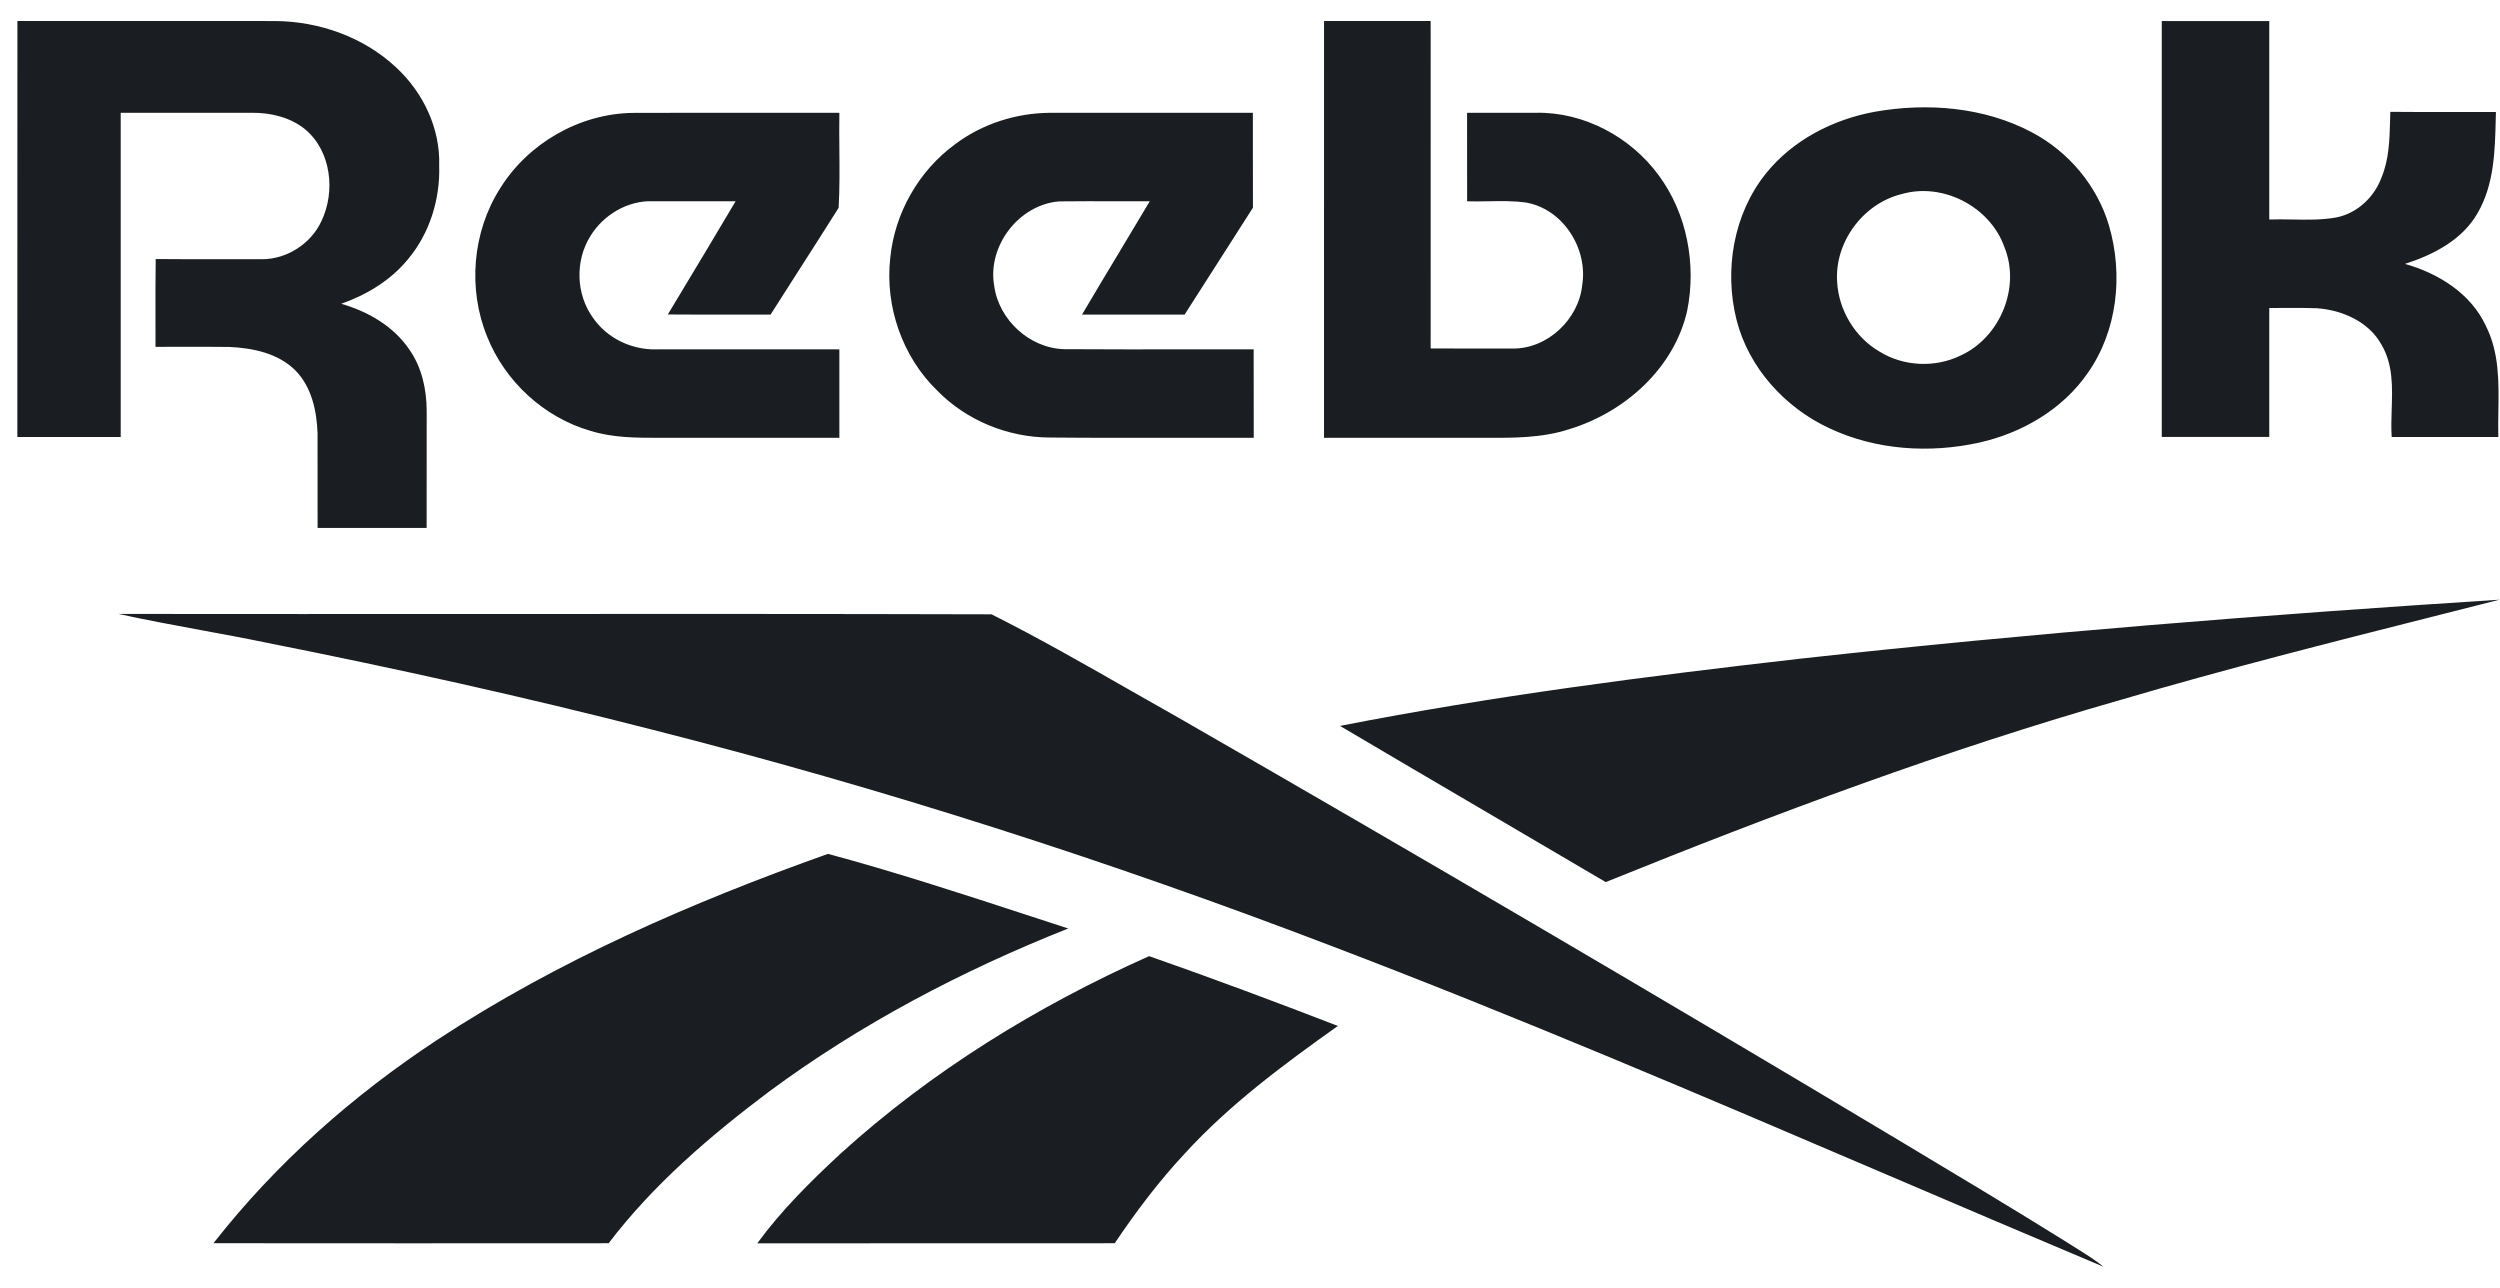 <svg width="99" height="51" viewBox="0 0 99 51" fill="none" xmlns="http://www.w3.org/2000/svg">
<path fill-rule="evenodd" clip-rule="evenodd" d="M5.798 0.832C4.095 0.832 2.392 0.832 0.689 0.832C0.687 4.95 0.687 9.068 0.687 13.186L0.687 17.305H4.78L4.78 13.025C4.78 10.172 4.781 7.32 4.78 4.468C5.647 4.466 6.514 4.467 7.381 4.467H7.381H7.381H7.381H7.381H7.381H7.381H7.381H7.381C8.249 4.467 9.116 4.468 9.984 4.466C10.728 4.462 11.502 4.645 12.088 5.125C13.121 5.989 13.293 7.596 12.723 8.768C12.307 9.657 11.36 10.264 10.379 10.265C9.808 10.263 9.237 10.263 8.667 10.264H8.667C7.833 10.265 6.999 10.266 6.166 10.258C6.154 11.001 6.156 11.744 6.157 12.487V12.487V12.487V12.487V12.487V12.488V12.488V12.488V12.488V12.488C6.158 12.904 6.159 13.319 6.158 13.735C6.517 13.736 6.877 13.735 7.236 13.734H7.237H7.237H7.238H7.238H7.239H7.239H7.24H7.24H7.24H7.24H7.24H7.241H7.241H7.241H7.241H7.241C7.854 13.733 8.467 13.731 9.08 13.739C10.01 13.781 11.015 13.986 11.698 14.669C12.342 15.324 12.545 16.274 12.575 17.164C12.577 17.836 12.577 18.507 12.576 19.179C12.576 19.755 12.575 20.33 12.577 20.906C13.194 20.906 13.811 20.906 14.428 20.906C15.251 20.906 16.073 20.905 16.895 20.907C16.899 19.355 16.898 17.802 16.897 16.25V16.246C16.889 15.404 16.703 14.541 16.21 13.844C15.586 12.916 14.568 12.332 13.511 12.031C14.522 11.674 15.478 11.099 16.161 10.26C17.017 9.237 17.434 7.882 17.392 6.556C17.438 5.094 16.762 3.668 15.7 2.683C14.42 1.475 12.655 0.848 10.906 0.833C9.203 0.832 7.5 0.832 5.798 0.832ZM56.654 0.832C55.246 0.833 53.839 0.833 52.432 0.832C52.43 4.958 52.431 9.083 52.431 13.209V13.209V13.209V13.209V13.209V13.209V13.21V13.21V13.21L52.431 17.336H58.711L58.78 17.336C59.906 17.343 61.056 17.35 62.138 16.997C64.335 16.331 66.298 14.589 66.814 12.298C67.18 10.464 66.806 8.461 65.688 6.947C64.574 5.421 62.717 4.426 60.816 4.466C60.363 4.468 59.91 4.467 59.456 4.467C59.003 4.467 58.55 4.466 58.096 4.468C58.097 5.052 58.097 5.635 58.097 6.219C58.097 6.803 58.097 7.387 58.098 7.971C58.377 7.98 58.658 7.975 58.939 7.97C59.439 7.961 59.94 7.952 60.436 8.022C61.898 8.279 62.885 9.844 62.657 11.279C62.524 12.64 61.28 13.821 59.898 13.802C59.357 13.801 58.816 13.801 58.276 13.801C57.735 13.801 57.195 13.801 56.654 13.8C56.655 10.928 56.655 8.055 56.655 5.183V5.155L56.654 0.832ZM85.606 0.833C87.024 0.832 88.443 0.832 89.863 0.833L89.863 3.452V3.485C89.862 5.22 89.862 6.956 89.863 8.692C90.166 8.681 90.471 8.687 90.777 8.692C91.365 8.703 91.953 8.715 92.533 8.608C93.358 8.437 94.026 7.802 94.311 7.02C94.608 6.307 94.627 5.53 94.647 4.767C94.65 4.654 94.652 4.541 94.656 4.429C95.492 4.438 96.329 4.436 97.165 4.435C97.723 4.434 98.281 4.433 98.839 4.435C98.837 4.52 98.835 4.604 98.832 4.689L98.832 4.691L98.832 4.692L98.832 4.693L98.832 4.694L98.832 4.696C98.802 5.976 98.77 7.318 98.106 8.45C97.5 9.506 96.355 10.091 95.236 10.451C96.561 10.823 97.85 11.622 98.442 12.91C98.972 13.96 98.954 15.126 98.936 16.278C98.93 16.623 98.925 16.966 98.934 17.305H94.711C94.687 16.946 94.699 16.578 94.711 16.209V16.209V16.208V16.208V16.208V16.208V16.208V16.208C94.74 15.323 94.768 14.43 94.306 13.648C93.801 12.733 92.743 12.272 91.736 12.206C91.354 12.19 90.971 12.193 90.588 12.195H90.588H90.588H90.588H90.587H90.587H90.587H90.587C90.346 12.197 90.104 12.199 89.863 12.196C89.862 13.899 89.862 15.602 89.863 17.303C88.443 17.305 87.024 17.305 85.606 17.303C85.606 13.667 85.606 10.03 85.606 6.394V6.323L85.606 0.833ZM80.478 5.248C78.587 4.24 76.337 4.057 74.251 4.424C72.586 4.726 70.98 5.552 69.915 6.889C68.643 8.487 68.272 10.701 68.766 12.662C69.246 14.565 70.685 16.143 72.448 16.961C74.286 17.825 76.413 17.962 78.382 17.526C80.071 17.147 81.677 16.215 82.672 14.775C83.854 13.1 84.086 10.871 83.515 8.929C83.051 7.357 81.922 6.015 80.478 5.248ZM72.751 11.165C72.642 9.598 73.771 8.069 75.291 7.689C76.924 7.209 78.797 8.174 79.371 9.774C80.026 11.374 79.21 13.354 77.65 14.074C76.636 14.572 75.38 14.517 74.421 13.918C73.454 13.352 72.812 12.281 72.751 11.165ZM19.805 7.459C20.913 5.675 22.94 4.505 25.043 4.471C26.735 4.465 28.426 4.466 30.117 4.467H30.117C31.158 4.468 32.198 4.468 33.239 4.467C33.231 4.945 33.235 5.424 33.239 5.904C33.246 6.681 33.253 7.458 33.21 8.229C32.681 9.07 32.145 9.907 31.609 10.744L31.609 10.744L31.609 10.744L31.609 10.744L31.608 10.744L31.608 10.744L31.608 10.745L31.608 10.745L31.608 10.745L31.608 10.745L31.608 10.745C31.242 11.315 30.877 11.886 30.514 12.458C29.981 12.456 29.448 12.457 28.915 12.458H28.915H28.915H28.914H28.914H28.914C28.091 12.459 27.268 12.46 26.445 12.453L26.95 11.614L26.95 11.614L26.95 11.614L26.95 11.614L26.95 11.614L26.95 11.614C27.68 10.401 28.41 9.189 29.129 7.971C28.66 7.97 28.191 7.97 27.721 7.971H27.721C27.095 7.971 26.469 7.972 25.842 7.969C24.852 7.936 23.892 8.51 23.381 9.347C22.768 10.319 22.805 11.659 23.486 12.589C24.035 13.388 25 13.852 25.963 13.835L28.388 13.834C30.005 13.834 31.622 13.834 33.239 13.835L33.239 15.002V15.009C33.239 15.785 33.239 16.561 33.239 17.336C32.071 17.337 30.903 17.337 29.735 17.337C28.567 17.337 27.399 17.337 26.232 17.337L26.158 17.337C25.223 17.339 24.268 17.34 23.367 17.057C21.537 16.523 19.999 15.105 19.294 13.337C18.518 11.445 18.704 9.187 19.805 7.459ZM41.559 4.467C40.225 4.481 38.894 4.906 37.825 5.71C36.38 6.763 35.421 8.452 35.252 10.232C35.043 12.136 35.733 14.127 37.111 15.464C38.269 16.652 39.92 17.324 41.576 17.326C43.263 17.342 44.95 17.339 46.638 17.337C47.641 17.335 48.644 17.334 49.648 17.336C49.647 16.805 49.647 16.274 49.647 15.744V15.744V15.743V15.743V15.743C49.647 15.107 49.647 14.47 49.645 13.833C48.788 13.832 47.931 13.833 47.073 13.834H47.073H47.073H47.073H47.073C45.429 13.836 43.785 13.838 42.14 13.827C40.765 13.79 39.541 12.657 39.367 11.298C39.102 9.729 40.353 8.103 41.942 7.975C42.7 7.967 43.457 7.968 44.215 7.97C44.653 7.971 45.092 7.972 45.53 7.971C45.149 8.612 44.765 9.251 44.381 9.89L44.38 9.891L44.38 9.892C43.867 10.746 43.353 11.599 42.848 12.458L44.202 12.457H44.202H44.202H44.202H44.203C45.105 12.457 46.007 12.457 46.91 12.458C47.492 11.551 48.073 10.642 48.653 9.733C48.974 9.23 49.296 8.727 49.617 8.224C49.613 7.458 49.613 6.693 49.614 5.928V5.924C49.614 5.438 49.615 4.952 49.614 4.467L46.929 4.467C45.139 4.466 43.349 4.466 41.559 4.467ZM71.29 26.084C80.499 25.066 89.739 24.34 98.983 23.747C98.125 23.966 97.265 24.183 96.406 24.401C92.263 25.448 88.118 26.497 84.017 27.704C77.064 29.689 70.283 32.22 63.587 34.931C61.976 33.981 60.362 33.035 58.749 32.089L58.748 32.088C56.852 30.977 54.956 29.865 53.064 28.746C59.091 27.564 65.189 26.78 71.29 26.084ZM19.101 24.314C14.299 24.316 9.497 24.318 4.695 24.312C5.788 24.552 6.889 24.755 7.99 24.959L7.99 24.959C8.858 25.119 9.727 25.279 10.59 25.458C15.693 26.474 20.774 27.598 25.813 28.891C34.943 31.207 43.924 34.092 52.72 37.458C60.124 40.277 67.409 43.391 74.693 46.506L74.693 46.506L74.693 46.506C77.559 47.731 80.425 48.956 83.299 50.164C82.98 49.903 82.63 49.685 82.281 49.468C82.13 49.374 81.98 49.281 81.833 49.184C79.761 47.892 77.668 46.638 75.574 45.383L75.574 45.383L75.064 45.077C65.647 39.444 56.182 33.888 46.667 28.421C46.036 28.066 45.408 27.707 44.779 27.349C42.959 26.309 41.137 25.269 39.265 24.327C32.545 24.308 25.823 24.311 19.101 24.314H19.101H19.101ZM17.338 41.162C22.125 38.023 27.411 35.724 32.789 33.813C35.432 34.526 38.037 35.376 40.639 36.226L40.639 36.226C41.194 36.407 41.749 36.588 42.303 36.768C38.104 38.433 34.068 40.55 30.433 43.243C28.109 44.991 25.87 46.91 24.102 49.232C18.885 49.235 13.669 49.238 8.454 49.231C10.931 46.062 13.982 43.368 17.338 41.162ZM45.505 37.863C41.066 39.843 36.868 42.427 33.265 45.703C32.087 46.796 30.938 47.935 29.987 49.236C32.347 49.234 34.706 49.234 37.066 49.234C39.425 49.235 41.784 49.235 44.143 49.232C44.982 47.985 45.89 46.78 46.917 45.68C48.7 43.729 50.835 42.153 52.98 40.627C50.501 39.671 48.012 38.739 45.505 37.863Z" fill="#1A1E22"/>
</svg>
